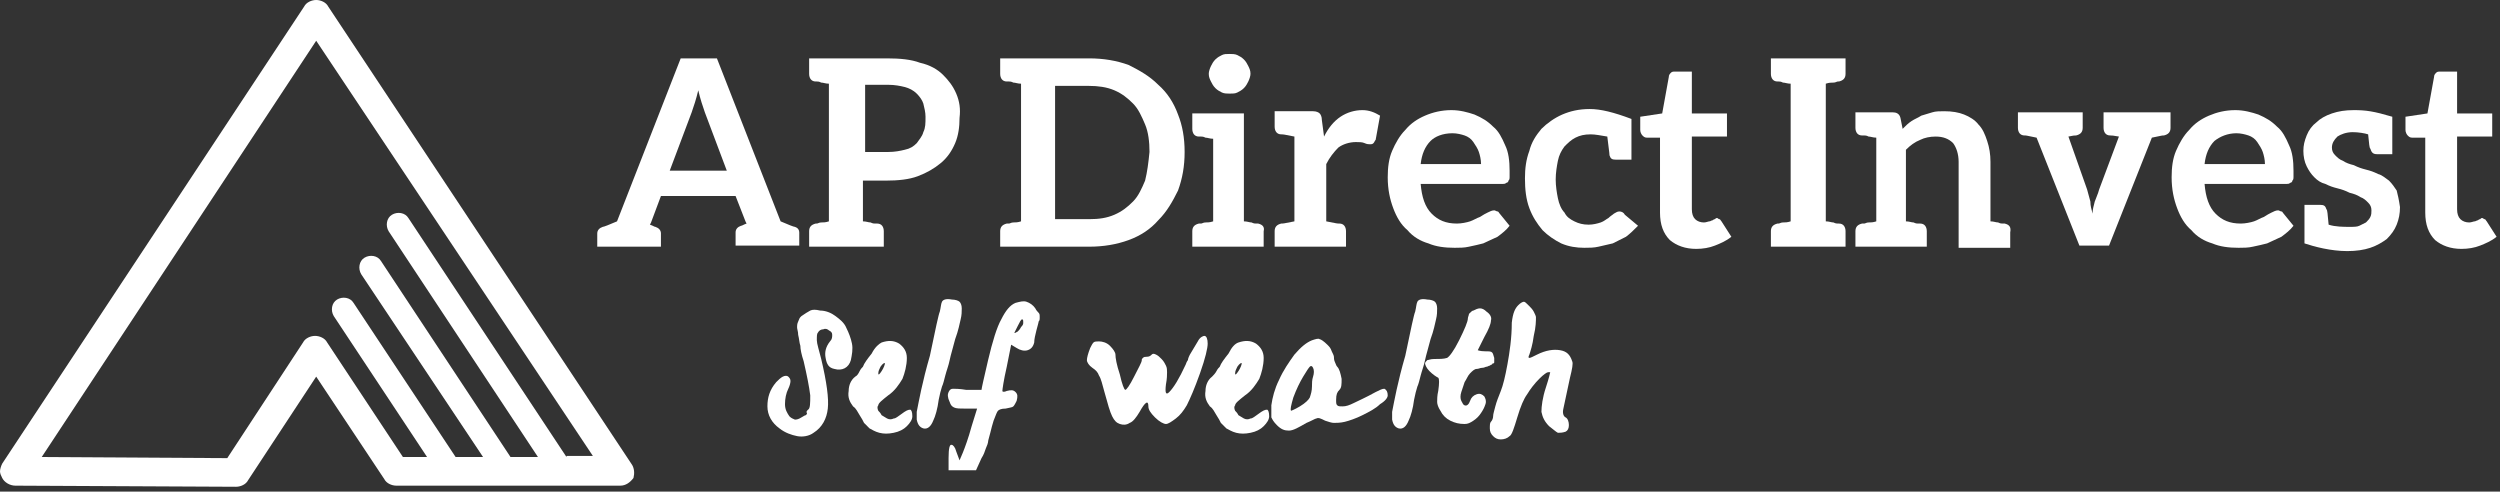 <svg width="356" height="70" viewBox="0 0 356 70" fill="none" xmlns="http://www.w3.org/2000/svg">
<rect x="0" y="0" width="356" height="70" fill="#333333" stroke="none"/>
<path d="M89.895 66.022L46.745 0.941C46.433 0.314 45.651 0 45.026 0C44.4 0 43.619 0.314 43.306 0.941L0.313 66.022C0.156 66.336 0 66.806 0 67.12C0 67.433 0.156 67.748 0.313 68.061C0.625 68.688 1.407 69.158 2.189 69.158L33.613 69.316C34.238 69.316 35.02 69.002 35.333 68.375L45.026 53.633L54.719 68.218C55.031 68.845 55.813 69.158 56.438 69.158H88.332C89.113 69.158 89.739 68.688 90.208 68.061C90.364 67.433 90.364 66.65 89.895 66.022ZM80.671 65.081C80.671 64.924 80.671 64.924 80.671 65.081L58.158 31.051C57.689 30.267 56.595 30.11 55.813 30.58C55.031 31.051 54.875 32.148 55.344 32.933L76.606 65.081H72.698L54.25 37.167C53.781 36.383 52.686 36.226 51.905 36.696C51.123 37.167 50.967 38.265 51.436 39.049L68.789 65.081H64.881L50.341 43.126C49.872 42.342 48.778 42.185 47.996 42.656C47.215 43.126 47.058 44.224 47.527 45.008L60.816 65.081H57.377L46.589 48.772C46.276 48.145 45.495 47.831 44.869 47.831C44.244 47.831 43.462 48.145 43.15 48.772L32.362 65.238L5.941 65.081L45.026 5.802L84.424 64.924H80.671V65.081Z" fill="white"/>
<path d="M98.494 15.996C98.651 15.525 98.807 15.055 98.963 14.584C99.12 14.114 99.276 13.487 99.432 12.859C99.589 13.487 99.745 14.114 99.901 14.584C100.058 15.055 100.214 15.525 100.37 15.996L103.497 24.307H95.368L98.494 15.996ZM113.191 32.305C113.034 32.305 112.252 31.992 111.158 31.521L102.09 8.312H96.931L87.864 31.521C86.769 31.992 85.988 32.305 85.831 32.305C85.362 32.462 85.049 32.776 85.049 33.246V35.128H86.3H89.27H89.896H90.208H94.117V33.246C94.117 32.776 93.804 32.462 93.335 32.305C93.179 32.305 93.022 32.148 92.553 31.992L92.71 31.678L94.117 27.914H104.748L106.155 31.521L106.311 31.835C105.842 31.992 105.686 32.148 105.53 32.148C105.061 32.305 104.748 32.619 104.748 33.09V34.971H108.657H108.969H109.595H112.565H113.815V33.09C113.815 32.776 113.66 32.462 113.191 32.305Z" fill="white"/>
<path d="M131.481 18.819C131.324 19.446 130.855 19.916 130.543 20.387C130.073 20.857 129.604 21.171 128.823 21.328C128.197 21.485 127.416 21.642 126.478 21.642H123.194V12.075H126.478C127.416 12.075 128.197 12.232 128.823 12.389C129.448 12.546 130.073 12.859 130.543 13.33C131.012 13.8 131.324 14.271 131.481 14.741C131.636 15.368 131.793 15.996 131.793 16.623C131.793 17.564 131.793 18.191 131.481 18.819ZM136.17 13.33C135.701 12.232 135.076 11.448 134.295 10.664C133.513 9.88 132.419 9.252 131.012 8.939C129.761 8.468 128.197 8.312 126.321 8.312H118.035H115.221V10.507C115.221 11.134 115.534 11.605 116.159 11.605H116.315C116.472 11.605 116.628 11.605 116.941 11.762C117.253 11.762 117.566 11.918 118.035 11.918V31.521C117.566 31.678 117.253 31.678 116.941 31.678C116.628 31.678 116.472 31.835 116.315 31.835C116.159 31.835 116.159 31.835 116.159 31.835C115.534 31.992 115.221 32.305 115.221 32.933V35.128H118.035H123.038H125.852V32.933C125.852 32.305 125.54 31.835 124.914 31.835C124.914 31.835 124.758 31.835 124.602 31.835C124.445 31.835 124.289 31.835 123.976 31.678C123.663 31.678 123.351 31.521 122.882 31.521V25.719H126.165C127.885 25.719 129.448 25.562 130.698 25.091C131.95 24.621 133.043 23.994 133.982 23.21C134.92 22.425 135.545 21.485 136.014 20.387C136.484 19.289 136.639 18.035 136.639 16.78C136.796 15.525 136.639 14.428 136.17 13.33Z" fill="white"/>
<path d="M163.062 25.719C162.593 26.817 162.124 27.914 161.342 28.698C160.561 29.483 159.779 30.11 158.685 30.58C157.59 31.051 156.496 31.208 155.089 31.208H150.243V12.232H155.089C156.339 12.232 157.59 12.389 158.685 12.859C159.779 13.33 160.561 13.957 161.342 14.741C162.124 15.525 162.593 16.623 163.062 17.721C163.531 18.819 163.688 20.23 163.688 21.642C163.531 23.21 163.375 24.464 163.062 25.719ZM167.752 16.309C167.127 14.584 166.189 13.173 164.938 12.075C163.688 10.821 162.28 10.037 160.717 9.252C158.997 8.625 157.121 8.312 155.089 8.312H145.24H142.426V10.507C142.426 11.134 142.738 11.605 143.364 11.605C143.364 11.605 143.52 11.605 143.676 11.605C143.833 11.605 143.989 11.605 144.302 11.762C144.614 11.762 144.926 11.918 145.396 11.918V31.521C144.926 31.678 144.614 31.678 144.302 31.678C143.989 31.678 143.833 31.835 143.676 31.835C143.52 31.835 143.52 31.835 143.364 31.835C142.738 31.992 142.426 32.305 142.426 32.933V35.128H145.24H155.089C157.121 35.128 158.997 34.815 160.717 34.187C162.437 33.56 163.844 32.619 164.938 31.364C166.189 30.11 166.971 28.698 167.752 27.13C168.378 25.405 168.69 23.68 168.69 21.642C168.69 19.603 168.378 17.878 167.752 16.309Z" fill="white"/>
<path d="M178.07 10.507C178.07 10.036 177.913 9.723 177.757 9.409C177.6 9.095 177.444 8.782 177.131 8.468C176.819 8.155 176.506 7.998 176.193 7.841C175.881 7.684 175.412 7.684 175.099 7.684C174.63 7.684 174.317 7.684 174.005 7.841C173.692 7.998 173.379 8.155 173.067 8.468C172.754 8.782 172.598 9.095 172.441 9.409C172.285 9.723 172.129 10.193 172.129 10.507C172.129 10.977 172.285 11.291 172.441 11.605C172.598 11.918 172.754 12.232 173.067 12.546C173.379 12.859 173.692 13.016 174.005 13.173C174.317 13.33 174.786 13.33 175.099 13.33C175.568 13.33 175.881 13.33 176.193 13.173C176.506 13.016 176.819 12.859 177.131 12.546C177.444 12.232 177.6 11.918 177.757 11.605C177.913 11.291 178.07 10.82 178.07 10.507ZM179.164 31.835C179.164 31.835 179.008 31.835 178.851 31.835C178.695 31.835 178.539 31.835 178.226 31.678C177.913 31.678 177.6 31.521 177.131 31.521V16.152H172.598H169.783V18.348C169.783 18.975 170.096 19.446 170.721 19.446C170.721 19.446 170.878 19.446 171.034 19.446C171.19 19.446 171.347 19.446 171.659 19.603C171.972 19.603 172.285 19.759 172.754 19.759V31.521C172.285 31.678 171.972 31.678 171.659 31.678C171.347 31.678 171.19 31.835 171.034 31.835C170.878 31.835 170.878 31.835 170.721 31.835C170.096 31.991 169.783 32.305 169.783 32.932V35.128H172.598H177.131H179.946V32.932C180.101 32.305 179.789 31.991 179.164 31.835Z" fill="white"/>
<path d="M194.016 15.682C192.923 15.682 191.828 15.996 190.89 16.623C189.952 17.25 189.17 18.191 188.544 19.446L188.232 17.093C188.232 16.623 188.075 16.309 187.92 16.153C187.763 15.996 187.451 15.839 186.982 15.839H184.324H181.51V18.034C181.51 18.662 181.822 19.132 182.448 19.132C182.76 19.132 182.76 19.132 184.324 19.446V31.521C182.76 31.835 182.76 31.835 182.448 31.835C181.822 31.992 181.51 32.305 181.51 32.932V35.128H184.324H188.858H191.671V32.932C191.671 32.305 191.359 31.835 190.733 31.835C190.421 31.835 190.421 31.835 188.858 31.521V23.366C189.327 22.425 189.952 21.641 190.577 21.014C191.202 20.544 192.14 20.23 193.078 20.23C193.547 20.23 194.016 20.23 194.329 20.387C194.642 20.544 194.954 20.544 195.111 20.544C195.267 20.544 195.424 20.544 195.58 20.387C195.736 20.23 195.736 20.073 195.893 19.916L196.518 16.466C195.736 15.996 194.954 15.682 194.016 15.682Z" fill="white"/>
<path d="M206.837 18.975C207.463 18.975 208.088 19.132 208.557 19.289C209.026 19.446 209.495 19.759 209.807 20.23C210.121 20.7 210.433 21.171 210.59 21.641C210.746 22.112 210.902 22.739 210.902 23.366H202.304C202.46 21.955 202.929 20.857 203.711 20.073C204.336 19.446 205.43 18.975 206.837 18.975ZM206.681 15.682C205.274 15.682 204.023 15.996 202.929 16.466C201.835 16.937 200.896 17.564 200.115 18.505C199.333 19.289 198.708 20.387 198.239 21.485C197.77 22.582 197.613 23.837 197.613 25.248C197.613 26.973 197.926 28.385 198.395 29.639C198.864 30.894 199.489 31.992 200.427 32.776C201.209 33.717 202.304 34.344 203.398 34.658C204.492 35.128 205.743 35.285 207.15 35.285C207.776 35.285 208.557 35.285 209.183 35.128C209.964 34.971 210.59 34.814 211.215 34.658C211.84 34.344 212.622 34.03 213.248 33.717C213.872 33.246 214.498 32.776 214.967 32.148L213.56 30.423C213.403 30.267 213.403 30.11 213.248 30.11C213.091 30.11 212.934 29.953 212.778 29.953C212.466 29.953 212.153 30.11 211.84 30.267C211.528 30.423 211.215 30.58 210.746 30.894C210.277 31.051 209.807 31.364 209.338 31.521C208.87 31.678 208.088 31.835 207.463 31.835C205.899 31.835 204.805 31.364 203.867 30.423C202.929 29.482 202.46 28.071 202.304 26.189H214.029C214.186 26.189 214.341 26.189 214.498 26.032C214.655 26.032 214.81 25.875 214.81 25.719C214.967 25.562 214.967 25.405 214.967 25.248C214.967 25.091 214.967 24.778 214.967 24.307C214.967 22.896 214.81 21.641 214.341 20.7C213.872 19.603 213.403 18.662 212.622 18.034C211.84 17.25 211.059 16.78 209.964 16.309C209.026 15.996 207.932 15.682 206.681 15.682Z" fill="white"/>
<path d="M231.381 30.58C231.224 30.267 230.912 30.11 230.6 30.11C230.286 30.11 230.13 30.267 229.817 30.424C229.661 30.58 229.348 30.737 229.036 31.051C228.723 31.208 228.411 31.521 227.942 31.678C227.473 31.835 226.847 31.992 226.221 31.992C225.44 31.992 224.815 31.835 224.189 31.521C223.564 31.208 223.095 30.894 222.782 30.267C222.313 29.796 222.001 29.012 221.844 28.228C221.687 27.444 221.532 26.503 221.532 25.562C221.532 24.621 221.687 23.68 221.844 22.896C222.001 22.112 222.313 21.485 222.782 20.857C223.251 20.387 223.72 19.916 224.346 19.603C224.971 19.289 225.597 19.132 226.535 19.132C227.159 19.132 227.942 19.289 228.88 19.446C229.036 20.857 229.192 21.798 229.192 22.112C229.348 22.582 229.505 22.739 230.13 22.739H231.693H232.162H232.319V16.937C229.817 15.996 227.942 15.525 226.378 15.525C224.815 15.525 223.564 15.839 222.47 16.309C221.375 16.78 220.281 17.564 219.499 18.348C218.717 19.289 218.092 20.23 217.779 21.485C217.31 22.739 217.154 23.994 217.154 25.405C217.154 26.973 217.31 28.385 217.779 29.639C218.248 30.894 218.874 31.835 219.656 32.776C220.437 33.56 221.375 34.187 222.313 34.658C223.408 35.128 224.502 35.285 225.597 35.285C226.221 35.285 227.004 35.285 227.629 35.128C228.254 34.971 229.036 34.815 229.661 34.658C230.286 34.344 230.912 34.03 231.538 33.717C232.162 33.246 232.631 32.776 233.257 32.148L231.381 30.58Z" fill="white"/>
<path d="M241.544 35.442C242.482 35.442 243.42 35.285 244.202 34.972C244.983 34.658 245.765 34.344 246.547 33.717L245.14 31.522C244.983 31.365 244.983 31.208 244.827 31.208C244.671 31.208 244.671 31.051 244.514 31.051C244.358 31.051 244.358 31.051 244.202 31.208C244.045 31.208 243.889 31.365 243.889 31.365C243.733 31.365 243.576 31.522 243.42 31.522C243.264 31.522 242.951 31.678 242.638 31.678C242.169 31.678 241.7 31.522 241.388 31.208C241.075 30.894 240.919 30.424 240.919 29.797V19.446H245.921V16.153H240.919V10.194H238.573C238.261 10.194 238.104 10.194 237.948 10.351C237.792 10.508 237.635 10.664 237.635 10.978L236.697 16.153L233.57 16.623V18.505C233.57 18.819 233.727 19.133 233.883 19.29C234.04 19.446 234.196 19.603 234.509 19.603H236.385V30.267C236.385 31.992 236.854 33.247 237.792 34.188C238.73 34.972 239.98 35.442 241.544 35.442Z" fill="white"/>
<path d="M261.869 11.605C262.494 11.448 262.806 11.134 262.806 10.507V8.312H259.993H254.99H252.176V10.507C252.176 11.134 252.488 11.605 253.114 11.605H253.27C253.426 11.605 253.583 11.605 253.895 11.762C254.208 11.762 254.521 11.918 254.99 11.918V31.521C254.521 31.678 254.208 31.678 253.895 31.678C253.583 31.678 253.426 31.835 253.27 31.835C253.114 31.835 253.114 31.835 253.114 31.835C252.488 31.992 252.176 32.305 252.176 32.933V35.128H254.99H259.993H262.806V32.933C262.806 32.305 262.494 31.835 261.869 31.835H261.713C261.556 31.835 261.4 31.835 261.087 31.678C260.775 31.678 260.462 31.521 259.993 31.521V11.918C260.462 11.762 260.775 11.762 261.087 11.762C261.4 11.762 261.556 11.605 261.713 11.605C261.713 11.605 261.713 11.605 261.869 11.605Z" fill="white"/>
<path d="M285.475 31.835C285.475 31.835 285.318 31.835 285.162 31.835C285.006 31.835 284.849 31.835 284.537 31.678C284.224 31.678 283.911 31.522 283.443 31.522V23.053C283.443 21.956 283.286 21.015 282.974 20.073C282.66 19.133 282.348 18.349 281.722 17.721C281.253 17.094 280.472 16.623 279.69 16.31C278.909 15.996 277.971 15.839 276.876 15.839C276.25 15.839 275.626 15.839 275.157 15.996C274.687 16.153 274.062 16.31 273.593 16.467C273.124 16.78 272.655 16.937 272.186 17.251C271.717 17.564 271.404 17.878 270.935 18.349L270.623 16.78C270.466 16.153 269.997 15.996 269.528 15.996H266.714H264.213V18.192C264.213 18.819 264.525 19.29 265.151 19.29C265.151 19.29 265.307 19.29 265.463 19.29C265.62 19.29 265.776 19.289 266.089 19.446C266.401 19.446 266.714 19.603 267.183 19.603V31.522C266.714 31.678 266.401 31.678 266.089 31.678C265.776 31.678 265.62 31.835 265.463 31.835C265.307 31.835 265.307 31.835 265.151 31.835C264.525 31.992 264.213 32.306 264.213 32.933V35.129H267.027H271.561H274.375V32.933C274.375 32.306 274.062 31.835 273.437 31.835C273.437 31.835 273.28 31.835 273.124 31.835C272.968 31.835 272.811 31.835 272.499 31.678C272.186 31.678 271.873 31.522 271.404 31.522V21.328C272.03 20.701 272.655 20.23 273.437 19.917C274.062 19.603 274.844 19.446 275.626 19.446C276.719 19.446 277.502 19.76 278.127 20.387C278.596 21.015 278.909 21.956 278.909 23.053V35.285H283.443H286.256V33.09C286.413 32.306 286.1 31.992 285.475 31.835Z" fill="white"/>
<path d="M307.519 15.996H303.923H299.546V18.191C299.546 18.818 299.859 19.289 300.484 19.289C300.797 19.289 300.797 19.289 301.735 19.446L298.921 26.973C298.764 27.6 298.451 28.228 298.295 28.698C298.139 29.326 297.982 29.796 297.982 30.423C297.826 29.796 297.67 29.326 297.67 28.698C297.513 28.071 297.357 27.6 297.201 26.973L294.543 19.446C295.325 19.289 295.325 19.289 295.637 19.289C296.263 19.132 296.575 18.818 296.575 18.191V15.996H292.354H288.602H287.352V18.191C287.352 18.818 287.664 19.289 288.29 19.289C288.602 19.289 288.446 19.289 290.009 19.602L296.106 34.971H300.328L306.425 19.602C307.988 19.289 307.831 19.289 308.145 19.289C308.77 19.132 309.083 18.818 309.083 18.191V15.996H307.519Z" fill="white"/>
<path d="M318.464 18.975C319.09 18.975 319.715 19.132 320.184 19.289C320.653 19.446 321.122 19.759 321.434 20.23C321.747 20.7 322.06 21.171 322.217 21.641C322.372 22.112 322.529 22.739 322.529 23.366H313.93C314.087 21.955 314.556 20.857 315.337 20.073C316.119 19.446 317.214 18.975 318.464 18.975ZM318.307 15.682C316.9 15.682 315.65 15.996 314.556 16.466C313.461 16.937 312.523 17.564 311.742 18.505C310.96 19.289 310.335 20.387 309.866 21.485C309.397 22.582 309.24 23.837 309.24 25.248C309.24 26.973 309.553 28.385 310.022 29.639C310.491 30.894 311.116 31.992 312.054 32.776C312.836 33.717 313.93 34.344 315.025 34.658C316.119 35.128 317.369 35.285 318.776 35.285C319.402 35.285 320.184 35.285 320.809 35.128C321.591 34.971 322.217 34.814 322.841 34.658C323.467 34.344 324.248 34.03 324.874 33.717C325.499 33.246 326.125 32.776 326.594 32.148L325.187 30.423C325.03 30.267 325.03 30.11 324.874 30.11C324.717 30.11 324.561 29.953 324.405 29.953C324.092 29.953 323.779 30.11 323.467 30.267C323.155 30.423 322.841 30.58 322.372 30.894C321.903 31.051 321.434 31.364 320.965 31.521C320.496 31.678 319.715 31.835 319.09 31.835C317.526 31.835 316.431 31.364 315.494 30.423C314.556 29.482 314.087 28.071 313.93 26.189H325.656C325.812 26.189 325.968 26.189 326.125 26.032C326.281 26.032 326.437 25.875 326.437 25.719C326.594 25.562 326.594 25.405 326.594 25.248C326.594 25.091 326.594 24.778 326.594 24.307C326.594 22.896 326.437 21.641 325.968 20.7C325.499 19.603 325.03 18.662 324.248 18.034C323.467 17.25 322.686 16.78 321.591 16.309C320.653 15.996 319.559 15.682 318.307 15.682Z" fill="white"/>
<path d="M341.289 27.13C340.976 26.66 340.663 26.189 340.194 25.719C339.725 25.405 339.256 24.935 338.631 24.778C338.006 24.464 337.537 24.307 336.911 24.151C336.286 23.994 335.817 23.837 335.191 23.523C334.566 23.366 334.097 23.21 333.628 22.896C333.159 22.739 332.846 22.425 332.534 22.112C332.221 21.798 332.065 21.485 332.065 21.014C332.065 20.387 332.377 19.916 332.846 19.446C333.315 19.132 334.097 18.819 335.035 18.819C335.817 18.819 336.755 18.975 337.224 19.132C337.38 20.544 337.38 21.014 337.537 21.171C337.693 21.641 337.849 21.955 338.475 21.955H340.038H340.507H340.663V16.623C338.006 15.839 336.911 15.682 335.191 15.682C333.941 15.682 333.003 15.839 332.065 16.153C331.126 16.466 330.345 16.937 329.876 17.407C329.25 17.878 328.781 18.505 328.469 19.289C328.157 20.073 328 20.7 328 21.485C328 22.269 328.157 23.053 328.469 23.68C328.781 24.307 329.095 24.778 329.564 25.248C330.033 25.719 330.501 26.032 331.126 26.189C331.752 26.503 332.221 26.66 332.846 26.817C333.472 26.973 333.941 27.13 334.566 27.444C335.191 27.601 335.66 27.757 336.129 28.071C336.598 28.228 336.911 28.541 337.224 28.855C337.537 29.169 337.693 29.482 337.693 29.953C337.693 30.267 337.693 30.58 337.537 30.894C337.38 31.207 337.224 31.364 336.911 31.678C336.598 31.835 336.286 31.992 335.973 32.148C335.66 32.305 335.191 32.305 334.566 32.305C333.784 32.305 332.534 32.305 331.596 31.992C331.439 30.423 331.439 29.953 331.283 29.796C331.126 29.326 330.97 29.169 330.345 29.169H328.781H328.312H328.157V32.776V34.658C329.564 35.128 331.908 35.755 334.253 35.755C335.504 35.755 336.598 35.599 337.537 35.285C338.475 34.971 339.256 34.501 339.882 34.03C340.507 33.403 340.976 32.776 341.289 31.992C341.601 31.207 341.758 30.423 341.758 29.482C341.601 28.385 341.445 27.757 341.289 27.13Z" fill="white"/>
<path d="M350.514 35.442C351.452 35.442 352.39 35.285 353.172 34.972C353.954 34.658 354.736 34.344 355.517 33.717L354.11 31.522C353.954 31.365 353.954 31.208 353.798 31.208C353.641 31.208 353.641 31.051 353.485 31.051C353.329 31.051 353.329 31.051 353.172 31.208C353.016 31.208 352.86 31.365 352.86 31.365C352.703 31.365 352.547 31.522 352.39 31.522C352.234 31.522 351.921 31.678 351.609 31.678C351.14 31.678 350.671 31.522 350.359 31.208C350.045 30.894 349.89 30.424 349.89 29.797V19.446H354.892V16.153H349.89V10.194H347.544C347.232 10.194 347.075 10.194 346.919 10.351C346.763 10.508 346.606 10.664 346.606 10.978L345.668 16.153L342.541 16.623V18.505C342.541 18.819 342.698 19.133 342.854 19.29C343.01 19.446 343.167 19.603 343.48 19.603H345.356V30.267C345.356 31.992 345.825 33.247 346.763 34.188C347.701 34.972 348.951 35.442 350.514 35.442Z" fill="white"/>
<path d="M114.128 45.009C114.597 44.695 115.066 44.381 115.379 44.224C115.692 44.068 116.161 44.068 116.786 44.224C117.568 44.224 118.349 44.538 118.975 45.009C119.6 45.479 120.225 45.949 120.538 46.734C120.851 47.361 121.164 48.145 121.32 48.929C121.476 49.713 121.32 50.497 121.163 51.282C120.851 52.379 119.913 52.85 118.818 52.536C118.037 52.379 117.724 51.909 117.568 50.968C117.411 50.184 117.568 49.4 118.193 48.616C118.506 48.302 118.506 47.988 118.506 47.675C118.506 47.361 118.349 47.204 118.037 47.047C117.88 46.89 117.568 46.734 117.255 46.89C116.942 46.89 116.63 47.047 116.473 47.361C116.317 47.517 116.317 47.831 116.317 48.458C116.317 48.929 116.63 49.87 116.942 51.124C117.724 54.418 118.037 56.77 117.88 58.181C117.724 59.593 117.099 60.847 115.848 61.632C115.223 62.102 114.284 62.259 113.503 62.102C112.721 61.945 111.783 61.632 111.001 61.005C109.907 60.22 109.281 59.123 109.281 57.867C109.281 56.613 109.594 55.516 110.532 54.418C110.845 54.104 111.158 53.791 111.47 53.633C111.783 53.477 112.096 53.477 112.252 53.633C112.408 53.791 112.565 53.947 112.565 54.261C112.565 54.575 112.408 55.045 112.252 55.359C111.939 55.986 111.783 56.77 111.783 57.554C111.783 58.338 112.096 58.809 112.408 59.279C112.721 59.593 112.877 59.593 113.19 59.75C113.346 59.75 113.659 59.75 114.128 59.437C114.441 59.279 114.597 59.123 114.753 59.123C114.91 58.966 114.91 58.966 114.91 58.809C114.753 58.652 114.91 58.495 115.066 58.338C115.379 58.181 115.379 57.398 115.379 56.299C115.222 55.045 114.91 53.477 114.441 51.438C114.128 50.497 113.972 49.713 113.972 49.243C113.815 48.772 113.815 48.302 113.659 47.675C113.659 47.204 113.503 46.89 113.503 46.577C113.503 46.42 113.503 46.106 113.659 45.793C113.815 45.479 113.815 45.322 113.972 45.165C113.659 45.479 113.815 45.322 114.128 45.009Z" fill="white"/>
<path d="M125.07 53.162C125.07 53.476 125.227 53.32 125.54 52.849C125.852 52.379 126.009 51.908 126.009 51.751C126.009 51.594 125.696 51.751 125.383 52.222C125.227 52.535 125.07 52.849 125.07 53.162ZM125.54 48.772C126.478 48.458 127.259 48.458 128.041 48.928C128.666 49.399 129.135 50.026 129.135 50.967C129.135 52.065 128.823 53.162 128.51 53.947C128.041 54.73 127.416 55.672 126.478 56.299C125.696 56.926 125.07 57.397 125.07 57.71C124.914 57.867 124.914 58.181 125.07 58.495C125.227 58.651 125.383 58.808 125.54 59.122C125.852 59.278 126.009 59.436 126.321 59.592C126.634 59.749 126.947 59.749 127.259 59.592C127.572 59.592 127.885 59.278 128.354 58.965C128.979 58.495 129.292 58.337 129.604 58.337C129.761 58.337 129.917 58.651 129.917 59.278C129.917 59.749 129.604 60.219 129.135 60.69C128.666 61.16 128.041 61.474 127.259 61.631C126.478 61.788 125.852 61.788 125.227 61.631C124.601 61.474 124.132 61.16 123.82 61.004C123.507 60.69 123.194 60.376 123.038 60.219C122.882 59.906 122.725 59.592 122.413 59.122C122.1 58.651 121.944 58.181 121.475 57.867C121.006 57.24 120.693 56.612 120.849 55.672C120.849 54.888 121.162 54.103 121.787 53.633C122.1 53.476 122.256 53.162 122.413 52.849C122.569 52.535 122.725 52.379 122.882 52.222C123.038 51.751 123.507 51.123 124.132 50.34C124.601 49.399 125.227 48.928 125.54 48.772Z" fill="white"/>
<path d="M133.827 44.38C133.983 43.753 133.983 43.283 134.139 42.97C134.296 42.656 134.765 42.499 135.546 42.656C136.015 42.656 136.484 42.812 136.64 42.97C136.797 43.126 136.954 43.439 136.954 43.91C136.954 44.38 136.954 44.851 136.797 45.478C136.64 46.106 136.484 47.046 136.015 48.301C135.702 49.556 135.39 50.497 135.234 51.281C135.077 52.065 134.765 52.849 134.608 53.476C134.452 54.103 134.296 54.731 134.139 55.045C133.983 55.515 133.827 56.142 133.67 56.927C133.513 58.181 133.201 59.279 132.889 59.906C132.575 60.69 132.106 61.161 131.482 61.004C131.013 60.847 130.7 60.534 130.543 59.749C130.543 59.436 130.543 59.122 130.543 58.651C130.856 57.083 131.325 54.417 132.42 50.653C133.201 46.89 133.67 44.694 133.827 44.38Z" fill="white"/>
<path d="M145.708 45.949C145.708 45.636 145.708 45.478 145.552 45.478C145.396 45.478 145.239 45.792 144.927 46.419C144.614 47.047 144.457 47.361 144.457 47.361C144.457 47.517 144.614 47.361 144.927 47.204C145.083 47.047 145.239 46.89 145.396 46.577C145.708 46.263 145.708 46.106 145.708 45.949ZM144.614 43.127C145.239 42.97 145.708 42.813 146.177 42.97C146.646 43.127 147.115 43.441 147.428 43.91C147.584 44.224 147.741 44.381 147.897 44.538C148.053 44.695 148.053 44.851 148.053 45.165C148.053 45.478 148.053 45.636 147.897 45.792C147.897 45.949 147.741 46.419 147.584 47.047C147.428 47.675 147.272 48.302 147.272 48.772C147.115 49.399 146.803 49.713 146.334 49.87C145.865 50.026 145.239 49.87 144.77 49.556L143.988 49.085L143.363 52.222C142.894 54.261 142.738 55.516 142.738 55.672C142.738 55.83 143.05 55.83 143.363 55.672C143.988 55.516 144.301 55.516 144.614 55.83C144.927 56.143 144.927 56.457 144.77 57.084C144.614 57.398 144.457 57.711 144.301 57.867C144.145 58.025 143.832 58.025 143.207 58.181C142.581 58.181 142.269 58.338 142.112 58.495C141.956 58.652 141.8 59.122 141.487 59.906C141.331 60.377 141.174 61.005 141.018 61.632C140.862 62.259 140.705 62.729 140.705 62.886C140.705 63.043 140.549 63.513 140.393 63.827C140.236 64.297 140.08 64.768 139.767 65.239L138.985 66.963H135.077V65.239C135.077 63.827 135.233 63.2 135.546 63.356C135.702 63.356 136.016 63.67 136.171 64.297L136.64 65.552L137.109 64.454C137.423 63.67 137.892 62.415 138.361 60.691L139.142 58.181H137.423C136.64 58.181 136.171 58.181 135.859 58.025C135.546 57.867 135.39 57.711 135.233 57.24C134.921 56.613 134.921 56.143 135.077 55.83C135.233 55.516 135.39 55.359 135.702 55.359C136.016 55.359 136.64 55.359 137.578 55.516C138.047 55.516 138.361 55.516 138.673 55.516C138.985 55.516 139.298 55.516 139.455 55.516C139.611 55.516 139.767 55.516 139.767 55.516C139.767 55.359 140.08 53.947 140.705 51.282C141.331 48.616 141.957 46.577 142.581 45.478C143.207 44.224 143.832 43.441 144.614 43.127Z" fill="white"/>
<path d="M170.566 48.615C170.878 47.987 171.347 47.831 171.504 47.831C171.816 47.831 171.973 48.301 171.973 48.928C171.973 49.555 171.659 50.967 170.878 53.162C170.097 55.358 169.471 56.769 169.002 57.71C168.533 58.495 168.064 59.122 167.439 59.592C166.813 60.063 166.344 60.376 166.032 60.376C165.718 60.376 165.094 60.063 164.468 59.436C163.843 58.808 163.53 58.337 163.53 57.867C163.53 56.926 163.061 57.24 162.279 58.651C161.81 59.436 161.341 60.063 160.872 60.219C160.403 60.533 159.934 60.533 159.465 60.376C158.996 60.219 158.684 59.906 158.371 59.278C158.058 58.651 157.746 57.554 157.276 55.829C156.964 54.73 156.807 53.947 156.495 53.476C156.338 53.006 156.026 52.692 155.557 52.379C155.088 52.065 154.775 51.594 154.775 51.281C154.775 50.967 154.931 50.34 155.244 49.555C155.4 49.242 155.557 48.928 155.713 48.772C155.869 48.615 156.182 48.615 156.495 48.615C156.964 48.615 157.589 48.772 158.058 49.242C158.527 49.713 158.84 50.183 158.84 50.496C158.84 50.967 158.996 51.908 159.465 53.32C159.778 54.73 160.091 55.515 160.247 55.515C160.403 55.515 160.872 54.888 161.498 53.633C162.123 52.379 162.592 51.594 162.592 51.281C162.592 51.123 162.592 51.123 162.748 50.967C162.905 50.81 163.061 50.81 163.217 50.81C163.687 50.81 163.843 50.653 163.999 50.496C164.156 50.34 164.312 50.34 164.625 50.496C164.937 50.653 165.094 50.81 165.406 51.123C165.718 51.438 165.875 51.751 166.032 52.065C166.188 52.379 166.188 52.692 166.188 53.006C166.188 53.32 166.188 53.947 166.032 54.73C165.875 55.986 166.032 56.299 166.501 55.829C167.126 55.201 167.908 53.947 168.845 51.908C169.002 51.438 169.159 51.281 169.159 51.281C169.159 51.123 169.314 50.653 169.628 50.183L170.566 48.615Z" fill="white"/>
<path d="M175.883 53.162C175.883 53.476 176.04 53.32 176.352 52.849C176.664 52.379 176.821 51.908 176.821 51.751C176.821 51.594 176.509 51.751 176.196 52.222C176.04 52.535 175.883 52.849 175.883 53.162ZM176.352 48.772C177.29 48.458 178.071 48.458 178.854 48.928C179.479 49.399 179.948 50.026 179.948 50.967C179.948 52.065 179.635 53.162 179.323 53.947C178.854 54.73 178.228 55.672 177.29 56.299C176.509 56.926 175.883 57.397 175.883 57.71C175.727 57.867 175.727 58.181 175.883 58.495C176.04 58.651 176.196 58.808 176.352 59.122C176.664 59.278 176.821 59.436 177.133 59.592C177.447 59.749 177.759 59.749 178.071 59.592C178.385 59.592 178.697 59.278 179.166 58.965C179.792 58.495 180.104 58.337 180.417 58.337C180.573 58.337 180.729 58.651 180.729 59.278C180.729 59.749 180.417 60.219 179.948 60.69C179.479 61.16 178.854 61.474 178.071 61.631C177.29 61.788 176.664 61.788 176.04 61.631C175.414 61.474 174.945 61.16 174.632 61.004C174.32 60.69 174.007 60.376 173.851 60.219C173.694 59.906 173.538 59.592 173.225 59.122C172.913 58.651 172.756 58.181 172.287 57.867C171.818 57.24 171.506 56.612 171.662 55.672C171.662 54.888 171.975 54.103 172.6 53.633C172.756 53.476 173.069 53.162 173.225 52.849C173.382 52.535 173.538 52.379 173.694 52.222C173.851 51.751 174.32 51.123 174.945 50.34C175.414 49.399 175.883 48.928 176.352 48.772Z" fill="white"/>
<path d="M186.824 55.044C186.824 54.574 186.824 54.103 186.981 53.633C187.137 53.162 187.137 52.692 186.981 52.379C186.824 52.065 186.668 52.065 186.511 52.222C186.355 52.379 186.042 52.849 185.573 53.633C185.104 54.417 184.635 55.358 184.166 56.613C183.854 57.71 183.697 58.337 183.854 58.495C183.854 58.495 184.323 58.337 185.104 57.867C185.886 57.397 186.355 56.927 186.511 56.613C186.668 56.142 186.824 55.672 186.824 55.044ZM186.824 48.458C187.293 48.301 187.762 48.145 187.919 48.301C188.075 48.301 188.543 48.615 189.012 49.085C189.326 49.399 189.481 49.555 189.638 50.026C189.795 50.34 189.95 50.653 189.95 50.81C189.95 50.967 189.951 51.281 190.107 51.594C190.264 51.908 190.264 52.065 190.42 52.222C190.733 52.535 190.889 53.162 191.045 53.947C191.045 54.73 191.045 55.201 190.733 55.515C190.42 55.829 190.264 56.142 190.264 56.927C190.264 57.397 190.264 57.554 190.42 57.71C190.576 57.867 190.733 57.867 191.202 57.867C191.671 57.867 192.139 57.71 192.765 57.397C193.391 57.083 194.484 56.613 195.892 55.829C196.517 55.515 196.83 55.358 197.142 55.358C197.455 55.515 197.611 55.829 197.611 56.299C197.611 56.613 197.299 57.083 196.517 57.554C195.891 58.181 194.953 58.651 194.015 59.122C193.077 59.593 192.139 59.906 191.514 60.063C190.889 60.22 190.264 60.22 189.95 60.22C189.638 60.22 189.169 60.063 188.7 59.906C188.075 59.593 187.762 59.436 187.45 59.593C187.293 59.593 186.824 59.906 186.042 60.22C184.948 60.847 184.166 61.317 183.541 61.317C182.916 61.317 182.447 61.161 181.821 60.533C181.352 60.063 181.196 59.749 181.039 59.436C181.039 59.122 181.039 58.651 181.039 57.71C181.196 56.613 181.509 55.358 182.134 54.103C182.759 52.692 183.541 51.594 184.323 50.496C185.261 49.399 186.042 48.772 186.824 48.458Z" fill="white"/>
<path d="M201.521 44.38C201.678 43.753 201.678 43.283 201.834 42.97C201.99 42.656 202.459 42.499 203.241 42.656C203.71 42.656 204.179 42.812 204.335 42.97C204.492 43.126 204.648 43.439 204.648 43.91C204.648 44.38 204.648 44.851 204.492 45.478C204.335 46.106 204.179 47.046 203.71 48.301C203.397 49.556 203.085 50.497 202.928 51.281C202.772 52.065 202.459 52.849 202.303 53.476C202.147 54.103 201.99 54.731 201.834 55.045C201.678 55.515 201.521 56.142 201.365 56.927C201.209 58.181 200.896 59.279 200.583 59.906C200.271 60.69 199.802 61.161 199.176 61.004C198.707 60.847 198.394 60.534 198.238 59.749C198.238 59.436 198.238 59.122 198.238 58.651C198.551 57.083 199.02 54.417 200.114 50.653C200.896 46.89 201.365 44.694 201.521 44.38Z" fill="white"/>
<path d="M209.809 44.224C210.122 44.067 210.434 43.91 210.747 43.91C211.06 43.91 211.372 44.067 211.685 44.38C212.154 44.694 212.467 45.165 212.31 45.635C212.31 46.106 211.998 46.889 211.372 47.987C210.747 49.242 210.434 49.869 210.434 49.869C210.434 49.869 210.747 50.026 211.529 50.026C211.998 50.026 212.31 50.026 212.467 50.183C212.623 50.34 212.623 50.496 212.779 50.967C212.779 51.123 212.779 51.281 212.779 51.281C212.779 51.281 212.779 51.438 212.779 51.594C212.779 51.594 212.779 51.751 212.623 51.751C212.467 51.751 212.467 51.908 212.467 51.908C212.467 51.908 212.31 51.908 212.154 52.065C211.998 52.065 211.841 52.222 211.685 52.222C211.529 52.222 211.372 52.379 211.06 52.379C210.747 52.379 210.591 52.535 210.278 52.535C209.965 52.535 209.653 52.849 209.34 53.162C209.027 53.476 208.871 53.947 208.558 54.417C208.402 54.888 208.246 55.358 208.089 55.829C207.933 56.299 207.933 56.769 208.089 57.083C208.246 57.397 208.402 57.71 208.558 57.71C208.871 57.867 209.184 57.554 209.34 57.083C209.496 56.613 209.809 56.299 210.278 56.142C210.747 55.985 211.06 56.142 211.372 56.456C211.529 56.769 211.685 57.083 211.529 57.554C211.372 58.024 211.216 58.337 210.903 58.808C210.591 59.278 210.278 59.592 209.809 59.906C209.34 60.219 209.027 60.376 208.558 60.376C207.777 60.376 207.151 60.219 206.526 59.906C205.9 59.592 205.431 59.122 205.119 58.495C204.806 58.024 204.65 57.554 204.65 57.24C204.65 56.926 204.65 56.299 204.806 55.672C204.962 54.574 204.962 53.947 204.806 53.79C204.493 53.633 204.024 53.32 203.555 52.849C203.086 52.379 202.93 51.908 202.93 51.751C202.93 51.594 203.086 51.438 203.243 51.281C203.399 51.281 203.712 51.123 204.181 51.123C204.962 51.123 205.588 51.123 206.057 50.967C206.369 50.81 206.995 50.026 207.777 48.458C208.558 46.889 209.027 45.792 209.027 45.321C209.027 45.165 209.184 44.851 209.184 44.694C209.496 44.38 209.653 44.224 209.809 44.224Z" fill="white"/>
<path d="M216.217 43.44C216.53 43.126 216.842 42.969 216.999 42.969C217.155 42.969 217.311 43.126 217.78 43.596C217.937 43.753 218.249 44.067 218.406 44.38C218.562 44.694 218.719 45.008 218.719 45.164C218.719 45.635 218.719 46.576 218.406 47.83C218.249 49.085 217.937 50.026 217.78 50.496C217.624 50.81 217.624 50.967 217.78 50.967C217.937 50.967 218.249 50.81 218.875 50.496C220.126 49.869 221.22 49.712 222.158 49.869C223.096 50.026 223.565 50.496 223.878 51.437C224.034 51.751 223.878 52.535 223.565 53.79C223.096 55.985 222.783 57.397 222.627 58.181C222.471 58.808 222.627 59.278 222.94 59.436C223.252 59.592 223.409 60.063 223.409 60.533C223.409 61.004 223.252 61.317 222.94 61.474C222.471 61.631 222.158 61.631 221.845 61.631C221.533 61.474 221.22 61.16 220.595 60.69C219.969 60.063 219.657 59.436 219.5 58.651C219.5 57.867 219.657 56.612 220.126 55.201C220.595 53.79 220.751 53.005 220.751 53.005C220.751 53.005 220.595 53.005 220.438 53.005C220.282 53.005 219.813 53.319 219.188 53.947C218.562 54.574 217.937 55.358 217.468 56.142C216.999 56.769 216.53 57.867 216.061 59.436C215.592 61.004 215.279 61.944 214.966 62.102C214.654 62.415 214.185 62.572 213.716 62.572C213.247 62.572 212.934 62.415 212.621 62.102C212.308 61.788 212.152 61.474 212.152 61.004C212.152 60.533 212.152 60.219 212.308 60.063C212.465 59.905 212.621 59.592 212.621 59.278C212.621 58.965 212.778 58.495 212.934 57.867C213.09 57.239 213.403 56.456 213.716 55.671C214.028 54.888 214.341 53.633 214.654 51.908C214.966 50.183 215.279 48.144 215.279 45.948C215.435 44.537 215.748 43.91 216.217 43.44Z" fill="white"/>
</svg>
